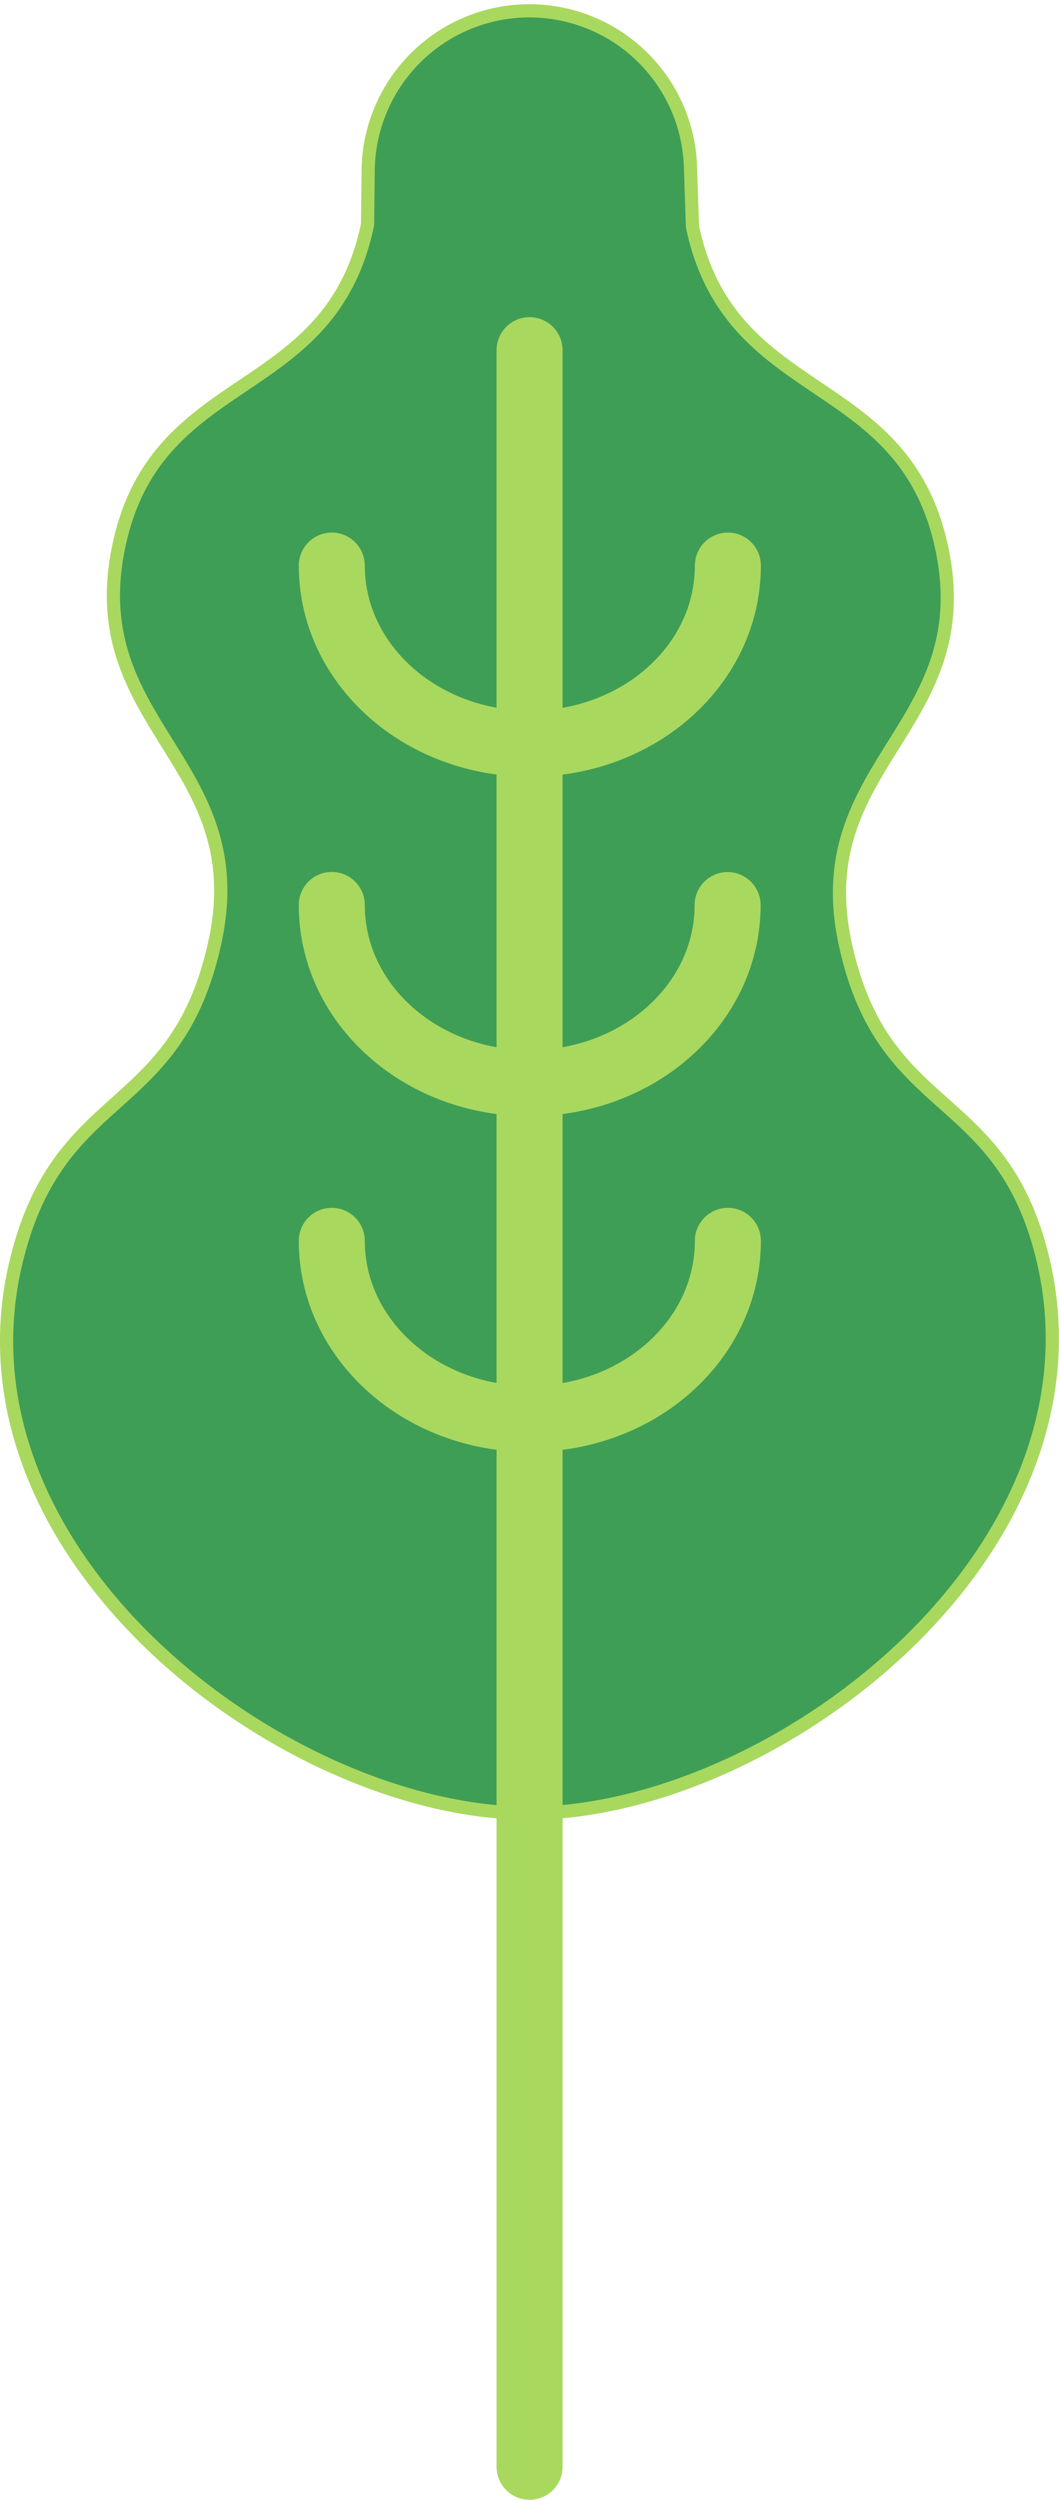 <svg xmlns="http://www.w3.org/2000/svg" viewBox="0 0 80.21 189.25"><defs><style>.cls-1{fill:#3e9e56;stroke-miterlimit:10;}.cls-1,.cls-2{stroke:#a9d85f;}.cls-2{fill:none;stroke-linecap:round;stroke-linejoin:round;stroke-width:5px;}</style></defs><g id="Livello_2" data-name="Livello 2"><g id="Livello_1-2" data-name="Livello 1"><path class="cls-1" d="M52.3,12.68a12.21,12.21,0,0,0-24.41,0L27.84,17C25,30.57,11.85,27.79,9,41.34S19.19,57.66,16.3,71.21,4.46,82.05,1.22,95.52c-5.38,22.34,20.53,41.75,38.85,41.75s44-19.41,39-41.6C76,82.16,66.88,84.9,64,71.36S74.21,55,71.33,41.49s-16-10.77-18.88-24.32Z"/><path class="cls-2" d="M25.13,42.82c0,7.45,6.71,13.48,15,13.48s15-6,15-13.48"/><path class="cls-2" d="M25.13,93.94c0,7.45,6.71,13.48,15,13.48s15-6,15-13.48"/><path class="cls-2" d="M25.13,68.51C25.13,76,31.84,82,40.11,82s15-6,15-13.48"/><line class="cls-2" x1="40.11" y1="26.51" x2="40.11" y2="186.75"/></g></g></svg>